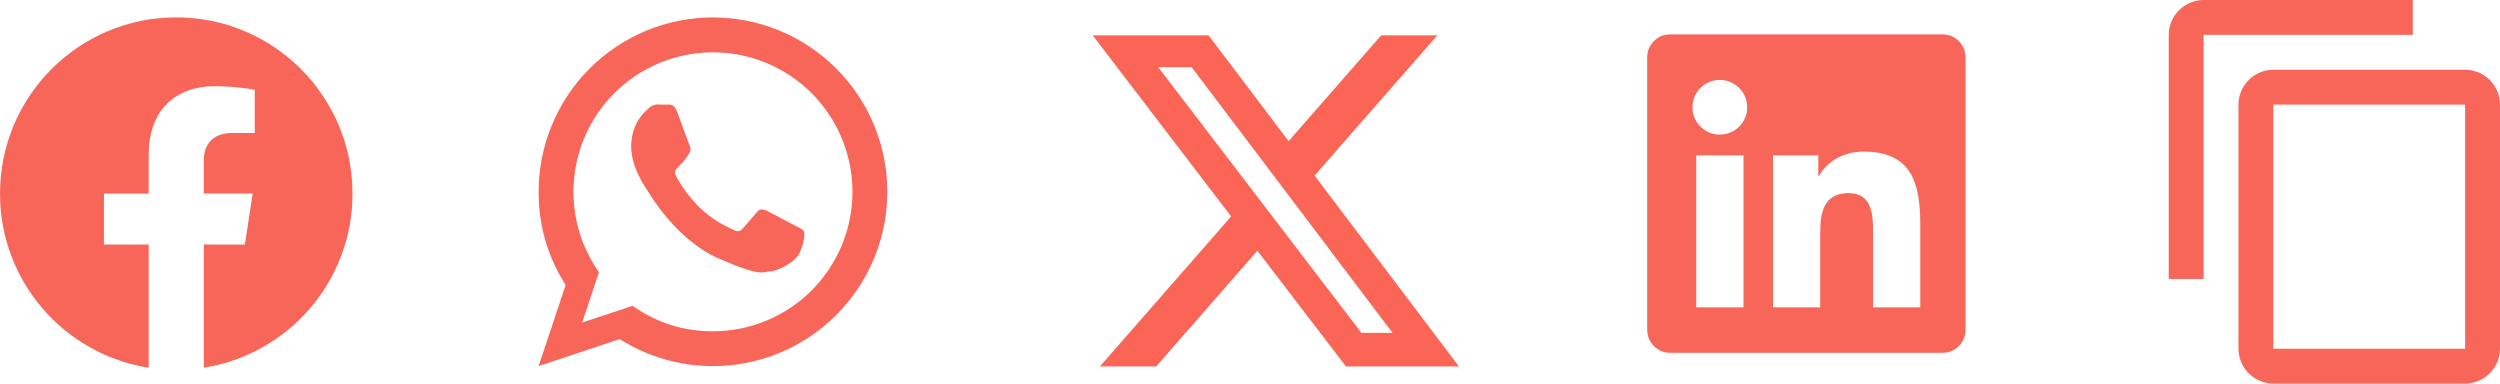 <?xml version="1.0" encoding="UTF-8"?> <svg xmlns="http://www.w3.org/2000/svg" xmlns:xlink="http://www.w3.org/1999/xlink" xmlns:xodm="http://www.corel.com/coreldraw/odm/2003" xml:space="preserve" width="60.595mm" height="9.297mm" version="1.1" style="shape-rendering:geometricPrecision; text-rendering:geometricPrecision; image-rendering:optimizeQuality; fill-rule:evenodd; clip-rule:evenodd" viewBox="0 0 1112.24 170.65"> <defs> <style type="text/css"> .fil0 {fill:#F8665A;fill-rule:nonzero} .fil1 {fill:#FA6555;fill-rule:nonzero} </style> </defs> <g id="Camada_x0020_1">  <path class="fil0" d="M156.82 86.14c0,-43.32 -35.1,-78.41 -78.41,-78.41 -43.32,0 -78.41,35.1 -78.41,78.41 0,39.14 28.67,71.58 66.16,77.46l0 -54.8 -19.92 0 0 -22.67 19.92 0 0 -17.28c0,-19.65 11.7,-30.51 29.62,-30.51 8.58,0 17.56,1.53 17.56,1.53l0 19.29 -9.89 0c-9.74,0 -12.78,6.04 -12.78,12.24l0 14.72 21.75 0 -3.48 22.67 -18.27 0 0 54.8c37.49,-5.89 66.16,-38.33 66.16,-77.46z"></path> <path class="fil0" d="M354.04 100.53c1.94,1.01 3.18,1.55 3.57,2.33 0.47,0.85 0.31,4.73 -1.63,9.15 -1.55,4.34 -9.62,8.53 -13.19,8.69 -3.57,0.16 -3.65,2.79 -22.96,-5.66 -19.32,-8.45 -30.95,-29.09 -31.88,-30.41 -0.93,-1.32 -7.45,-10.7 -7.14,-20.25 0.39,-9.46 5.35,-13.96 7.37,-15.82 1.86,-2.02 3.96,-2.25 5.27,-2.02l3.65 0c1.16,0 2.79,-0.47 4.27,3.49l5.35 14.51c0.46,1.01 0.77,2.17 0.08,3.41l-2.09 3.18 -3.02 3.26c-0.93,0.93 -2.02,1.94 -0.93,3.88 0.93,2.02 4.81,8.45 10.24,13.81 7.06,6.83 13.27,9.08 15.13,10.08 1.86,1.09 3.02,0.93 4.19,-0.31l6.28 -7.29c1.47,-1.94 2.71,-1.47 4.5,-0.85l12.95 6.83 0 -0zm-36.84 -92.77c5.09,0 10.14,0.5 15.13,1.49 5,0.99 9.85,2.47 14.55,4.41 4.71,1.95 9.18,4.34 13.41,7.17 4.23,2.83 8.15,6.04 11.75,9.65 3.6,3.6 6.82,7.52 9.65,11.75 2.83,4.23 5.22,8.71 7.17,13.41 1.95,4.71 3.42,9.56 4.41,14.55 0.99,5 1.49,10.04 1.49,15.13 0,5.09 -0.5,10.14 -1.49,15.13 -0.99,5 -2.47,9.85 -4.41,14.55 -1.95,4.7 -4.34,9.18 -7.17,13.41 -2.83,4.23 -6.05,8.15 -9.65,11.75 -3.6,3.6 -7.52,6.82 -11.75,9.65 -4.23,2.83 -8.7,5.22 -13.41,7.17 -4.71,1.95 -9.56,3.42 -14.55,4.41 -4.99,0.99 -10.04,1.49 -15.13,1.49 -15.28,0 -29.48,-4.42 -41.5,-12.02l-36.07 12.02 12.02 -36.07c-8.03,-12.67 -12.04,-26.5 -12.02,-41.5 0,-5.09 0.5,-10.14 1.49,-15.13 0.99,-4.99 2.47,-9.85 4.41,-14.55 1.95,-4.7 4.34,-9.18 7.17,-13.41 2.83,-4.23 6.05,-8.15 9.65,-11.75 3.6,-3.6 7.52,-6.82 11.75,-9.65 4.23,-2.83 8.7,-5.22 13.41,-7.17 4.7,-1.95 9.56,-3.42 14.55,-4.41 5,-0.99 10.04,-1.49 15.13,-1.49zm0 15.51c-4.07,0 -8.11,0.4 -12.11,1.19 -4,0.79 -7.88,1.97 -11.64,3.53 -3.76,1.56 -7.34,3.47 -10.73,5.73 -3.39,2.27 -6.52,4.84 -9.4,7.72 -2.88,2.88 -5.45,6.02 -7.72,9.4 -2.27,3.39 -4.18,6.96 -5.74,10.73 -1.56,3.76 -2.73,7.64 -3.53,11.64 -0.79,4 -1.19,8.03 -1.19,12.11 0,13.34 4.19,25.68 11.33,35.76l-7.45 22.42 22.42 -7.44c10.71,7.58 22.63,11.35 35.76,11.32 4.07,0 8.11,-0.4 12.11,-1.19 4,-0.79 7.88,-1.97 11.64,-3.53 3.76,-1.56 7.34,-3.47 10.73,-5.73 3.39,-2.27 6.52,-4.84 9.4,-7.72 2.88,-2.88 5.45,-6.02 7.72,-9.4 2.26,-3.39 4.18,-6.96 5.73,-10.73 1.56,-3.76 2.74,-7.64 3.53,-11.64 0.79,-4 1.19,-8.03 1.19,-12.11 0,-4.07 -0.4,-8.11 -1.19,-12.11 -0.79,-4 -1.97,-7.88 -3.53,-11.64 -1.56,-3.76 -3.47,-7.34 -5.73,-10.73 -2.26,-3.39 -4.84,-6.52 -7.72,-9.4 -2.88,-2.88 -6.02,-5.45 -9.4,-7.72 -3.39,-2.26 -6.97,-4.17 -10.73,-5.73 -3.76,-1.56 -7.64,-2.74 -11.64,-3.53 -4,-0.79 -8.03,-1.19 -12.11,-1.19z"></path> <path class="fil0" d="M864.36 15.31l-121.44 0c-5.57,0 -10.09,4.59 -10.09,10.21l0 121.22c0,5.63 4.52,10.21 10.09,10.21l121.44 0c5.57,0 10.12,-4.59 10.12,-10.21l0 -121.22c0,-5.63 -4.55,-10.21 -10.12,-10.21l0 0zm-88.72 121.41l-20.99 0 0 -67.6 21.03 0 0 67.6 -0.03 0zm-10.5 -76.83c-6.73,0 -12.17,-5.47 -12.17,-12.17 0,-6.7 5.44,-12.17 12.17,-12.17 6.7,0 12.17,5.47 12.17,12.17 0,6.73 -5.44,12.17 -12.17,12.17zm89.19 76.83l-20.99 0 0 -32.88c0,-7.84 -0.16,-17.93 -10.91,-17.93 -10.94,0 -12.62,8.54 -12.62,17.36l0 33.45 -20.99 0 0 -67.6 20.14 0 0 9.23 0.28 0c2.81,-5.31 9.68,-10.91 19.89,-10.91 21.25,0 25.2,14.01 25.2,32.22l0 37.06z"></path> <path class="fil0" d="M1073.46 0l-93.08 0c-8.53,0 -15.51,6.98 -15.51,15.51l0 108.6 15.51 0 0 -108.6 93.08 0 0 -15.51zm23.27 31.03l-85.33 0c-8.53,0 -15.51,6.98 -15.51,15.51l0 108.6c0,8.53 6.98,15.51 15.51,15.51l85.33 0c8.53,0 15.51,-6.98 15.51,-15.51l0 -108.6c0,-8.53 -6.98,-15.51 -15.51,-15.51zm0 124.11l-85.33 0 0 -108.6 85.33 0 0 108.6z"></path> <path class="fil1" d="M614.47 15.72l25 0 -54.61 62.4 64.24 84.92 -50.28 0 -39.41 -51.49 -45.04 51.49 -25.04 0 58.4 -66.75 -61.58 -80.56 51.56 0 35.59 47.06 41.18 -47.06zm-8.78 132.37l13.85 0 -89.38 -118.2 -14.87 0 90.41 118.2z"></path> </g> </svg> 